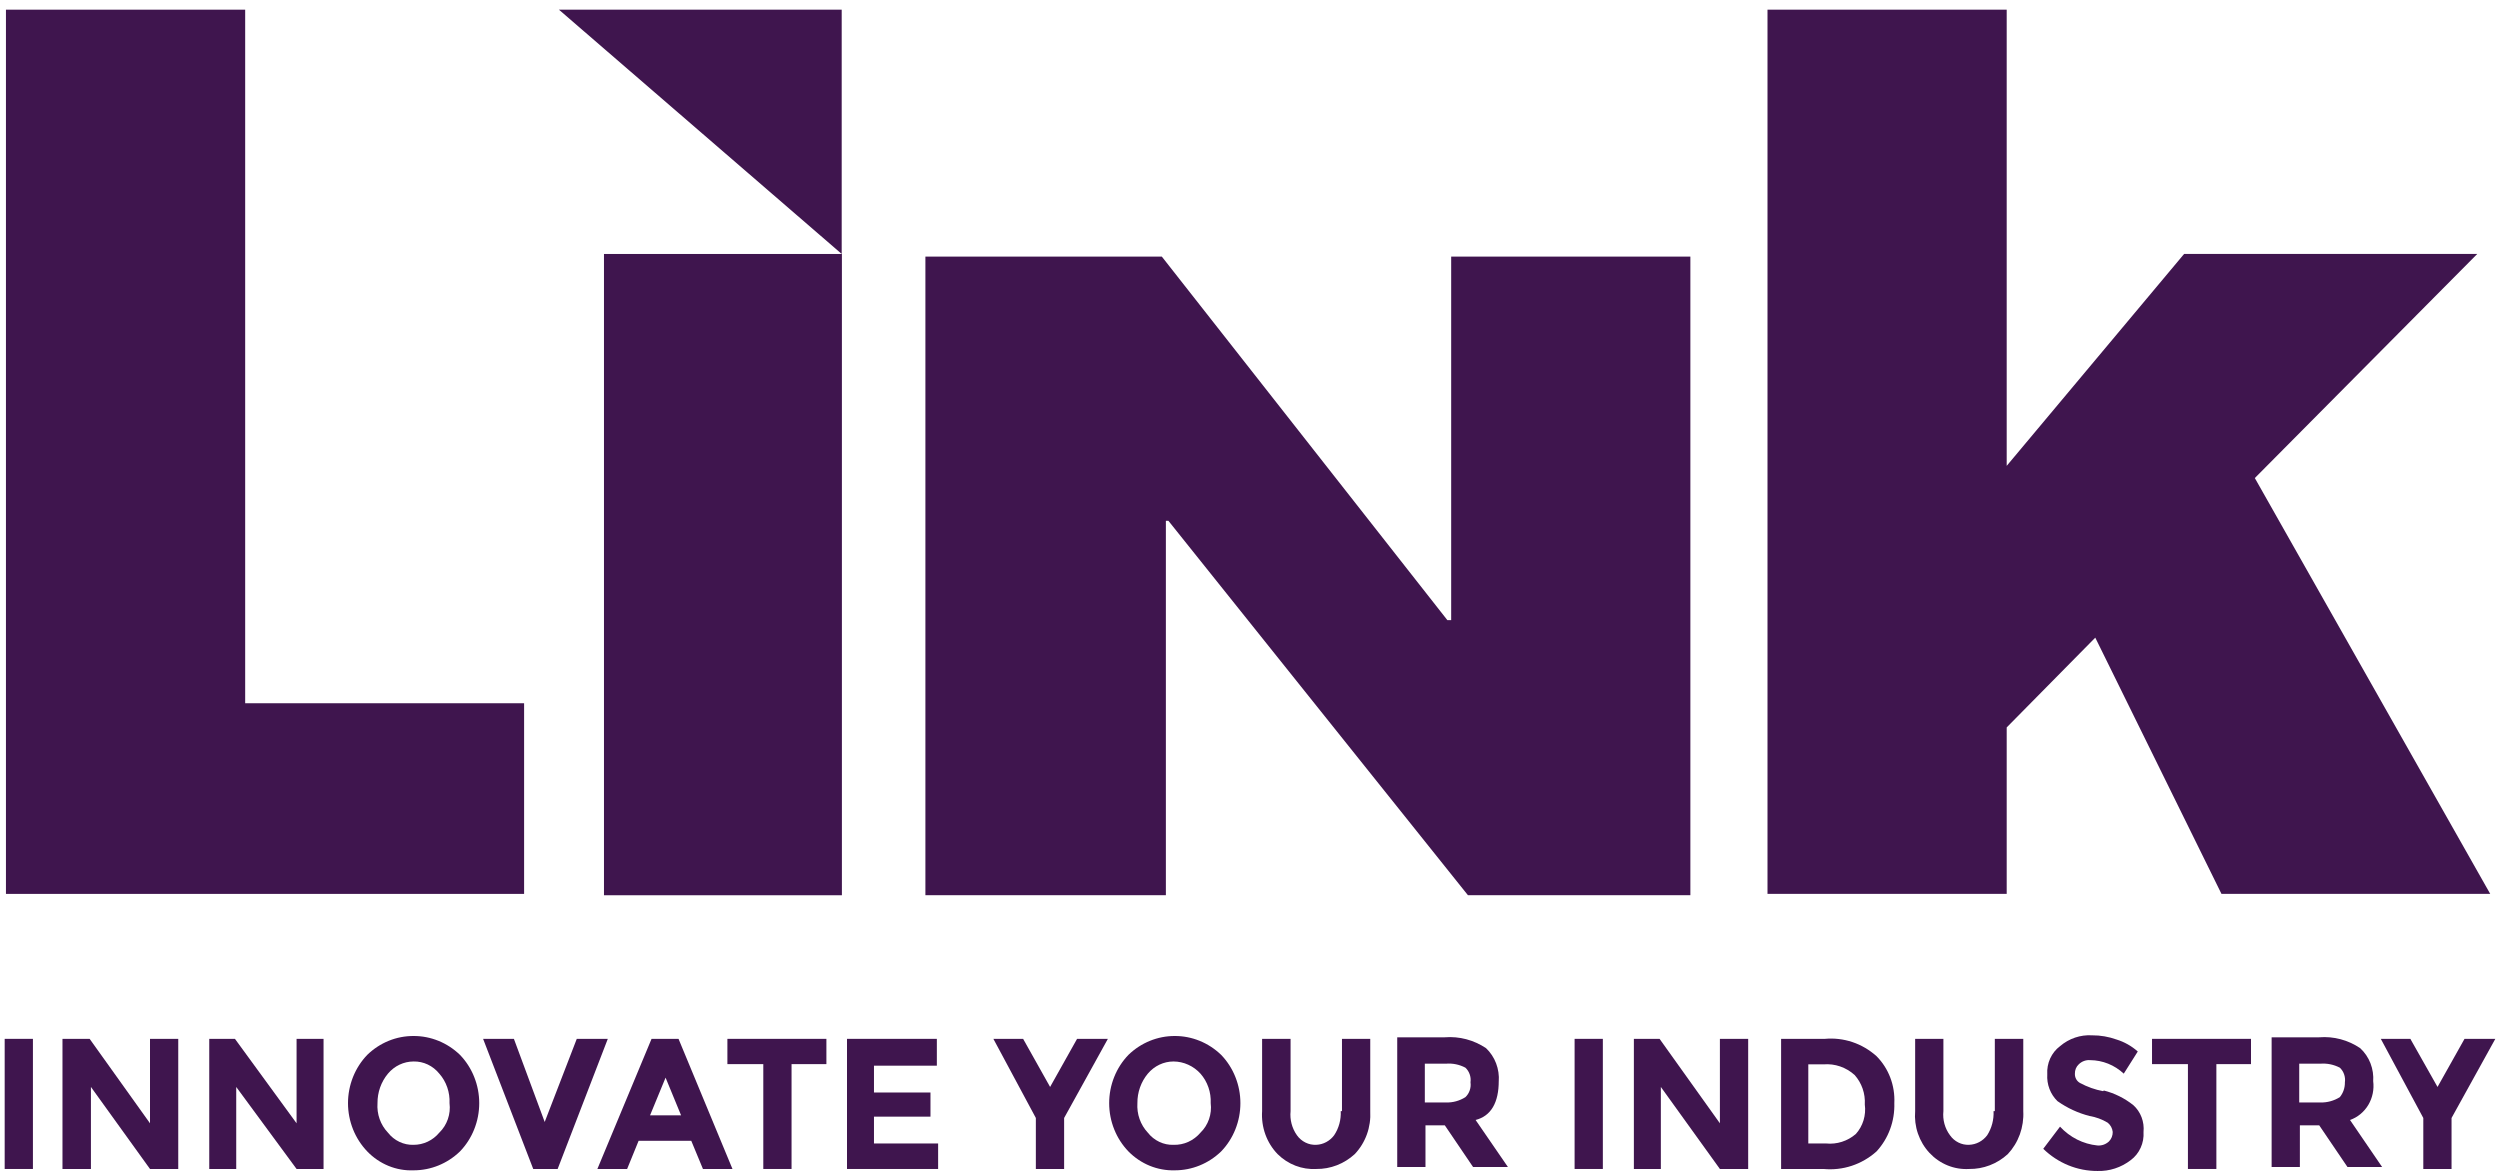 <?xml version="1.0" encoding="UTF-8"?>
<svg xmlns="http://www.w3.org/2000/svg" width="100" height="47" viewBox="0 0 100 47" fill="none">
  <path d="M0.238 0.387H9.807V28.13H20.964V35.756H0.238V0.387Z" fill="#3F154E"></path>
  <path d="M33.676 10.159H24.159V35.81H33.676V10.159Z" fill="#3F154E"></path>
  <path d="M22.357 0.387H33.668V10.158L22.357 0.387Z" fill="#3F154E"></path>
  <path d="M70.7 0.387H80.268V18.634L87.364 10.158H99.09L90.193 19.122L99.609 35.756H88.859L83.811 25.506L80.268 29.097V35.756H70.7V0.387Z" fill="#3F154E"></path>
  <path d="M37.016 35.809V10.264H46.473L57.894 24.805H58.047V10.264H67.615V35.809H58.718L46.737 20.833H46.635V35.809H37.016Z" fill="#3F154E"></path>
  <path d="M1.317 41.554H0.187V46.759H1.317V41.554Z" fill="#3F154E"></path>
  <path d="M6 44.932L3.586 41.554H2.499V46.759H3.637V43.478L6 46.759H7.13V41.554H6V44.932Z" fill="#3F154E"></path>
  <path d="M11.863 44.932L9.398 41.554H8.37V46.759H9.449V43.478L11.863 46.759H12.942V41.554H11.863V44.932Z" fill="#3F154E"></path>
  <path d="M16.545 41.44C15.858 41.436 15.196 41.705 14.692 42.193C14.448 42.446 14.254 42.747 14.121 43.079C13.989 43.411 13.92 43.767 13.92 44.126C13.92 44.485 13.989 44.841 14.121 45.173C14.254 45.505 14.448 45.806 14.692 46.059C14.935 46.311 15.225 46.507 15.543 46.637C15.862 46.767 16.203 46.827 16.545 46.813C17.231 46.814 17.893 46.545 18.397 46.059C18.642 45.806 18.836 45.505 18.968 45.173C19.101 44.841 19.169 44.485 19.169 44.126C19.169 43.767 19.101 43.411 18.968 43.079C18.836 42.747 18.642 42.446 18.397 42.193C17.893 41.707 17.231 41.438 16.545 41.44ZM17.573 45.305C17.445 45.459 17.287 45.582 17.11 45.666C16.932 45.75 16.74 45.793 16.545 45.793C16.349 45.8 16.154 45.759 15.976 45.674C15.798 45.59 15.641 45.464 15.517 45.305C15.37 45.151 15.257 44.967 15.185 44.763C15.113 44.56 15.084 44.342 15.1 44.126C15.096 43.693 15.245 43.274 15.517 42.947C15.645 42.794 15.803 42.671 15.98 42.587C16.157 42.503 16.35 42.459 16.545 42.459C16.74 42.455 16.934 42.497 17.112 42.581C17.29 42.666 17.447 42.791 17.573 42.947C17.713 43.105 17.82 43.291 17.89 43.494C17.96 43.696 17.991 43.911 17.981 44.126C18.008 44.342 17.985 44.562 17.914 44.767C17.843 44.973 17.726 45.157 17.573 45.305Z" fill="#3F154E"></path>
  <path d="M23.071 41.554L21.788 44.879L20.556 41.554H19.324L21.329 46.759H22.306L24.312 41.554H23.071Z" fill="#3F154E"></path>
  <path d="M26.062 41.554L23.895 46.759H25.085L25.544 45.633H27.651L28.118 46.759H29.299L27.141 41.554H26.062ZM26.002 44.613L26.623 43.106L27.243 44.613H26.002Z" fill="#3F154E"></path>
  <path d="M29.096 42.565H30.532V46.759H31.662V42.565H33.056V41.554H29.096V42.565Z" fill="#3F154E"></path>
  <path d="M34.959 44.666H37.219V43.7H34.959V42.627H37.474V41.554H33.88V46.759H37.525V45.739H34.959V44.666Z" fill="#3F154E"></path>
  <path d="M42.004 43.478L40.925 41.554H39.735L41.434 44.719V46.759H42.565V44.719L44.315 41.554H43.083L42.004 43.478Z" fill="#3F154E"></path>
  <path d="M46.992 41.44C46.305 41.438 45.643 41.707 45.139 42.193C44.895 42.446 44.7 42.747 44.568 43.079C44.435 43.411 44.367 43.767 44.367 44.126C44.367 44.485 44.435 44.841 44.568 45.173C44.7 45.505 44.895 45.806 45.139 46.059C45.384 46.308 45.674 46.502 45.992 46.632C46.31 46.761 46.65 46.823 46.992 46.813C47.678 46.814 48.34 46.545 48.844 46.059C49.089 45.806 49.283 45.505 49.415 45.173C49.548 44.841 49.616 44.485 49.616 44.126C49.616 43.767 49.548 43.411 49.415 43.079C49.283 42.747 49.089 42.446 48.844 42.193C48.34 41.707 47.678 41.438 46.992 41.44ZM48.02 45.305C47.885 45.464 47.719 45.59 47.532 45.675C47.346 45.759 47.144 45.799 46.941 45.793C46.745 45.8 46.55 45.759 46.372 45.674C46.194 45.59 46.036 45.464 45.912 45.305C45.767 45.151 45.655 44.965 45.583 44.762C45.511 44.559 45.482 44.342 45.496 44.126C45.492 43.693 45.64 43.274 45.912 42.947C46.041 42.794 46.199 42.671 46.376 42.587C46.553 42.503 46.746 42.459 46.941 42.459C47.143 42.46 47.343 42.504 47.528 42.588C47.714 42.671 47.881 42.794 48.02 42.947C48.159 43.105 48.267 43.291 48.337 43.494C48.407 43.696 48.438 43.911 48.428 44.126C48.455 44.342 48.432 44.562 48.361 44.767C48.29 44.972 48.173 45.157 48.02 45.305Z" fill="#3F154E"></path>
  <path d="M53.629 44.445C53.647 44.788 53.554 45.129 53.365 45.411C53.28 45.525 53.172 45.618 53.048 45.684C52.925 45.75 52.79 45.787 52.651 45.792C52.502 45.8 52.354 45.769 52.219 45.702C52.084 45.636 51.967 45.536 51.878 45.411C51.68 45.133 51.589 44.789 51.623 44.445V41.554H50.484V44.445C50.463 44.761 50.507 45.078 50.614 45.376C50.721 45.672 50.889 45.942 51.105 46.165C51.31 46.368 51.553 46.526 51.819 46.628C52.085 46.73 52.368 46.775 52.651 46.759C53.217 46.766 53.765 46.554 54.189 46.165C54.403 45.94 54.569 45.67 54.676 45.374C54.783 45.077 54.828 44.761 54.81 44.445V41.554H53.679V44.445H53.629Z" fill="#3F154E"></path>
  <path d="M59.95 43.265C59.969 43.016 59.932 42.766 59.844 42.534C59.756 42.302 59.618 42.094 59.441 41.926C58.951 41.599 58.372 41.446 57.792 41.492H55.889V46.679H57.019V45.012H57.792L58.922 46.679H60.316L59.024 44.799C59.645 44.64 59.95 44.099 59.95 43.239M58.616 43.886C58.384 44.033 58.115 44.107 57.843 44.099H56.993V42.547H57.843C58.11 42.526 58.377 42.581 58.616 42.707C58.694 42.779 58.752 42.871 58.788 42.973C58.824 43.075 58.835 43.184 58.82 43.292C58.835 43.401 58.825 43.512 58.789 43.615C58.754 43.719 58.694 43.812 58.616 43.886Z" fill="#3F154E"></path>
  <path d="M64.114 41.554H62.984V46.759H64.114V41.554Z" fill="#3F154E"></path>
  <path d="M68.796 44.932L66.383 41.554H65.355V46.759H66.434V43.478L68.796 46.759H69.927V41.554H68.796V44.932Z" fill="#3F154E"></path>
  <path d="M72.944 41.554H71.244V46.759H72.944C73.323 46.795 73.706 46.752 74.07 46.632C74.433 46.512 74.77 46.317 75.06 46.058C75.296 45.802 75.482 45.499 75.604 45.167C75.727 44.835 75.784 44.481 75.773 44.126C75.79 43.777 75.735 43.429 75.612 43.105C75.489 42.781 75.3 42.488 75.06 42.246C74.777 41.993 74.449 41.801 74.094 41.682C73.739 41.564 73.366 41.52 72.995 41.554M74.235 45.358C74.071 45.5 73.881 45.607 73.677 45.672C73.473 45.738 73.258 45.76 73.046 45.739H72.332V42.574H72.944C73.167 42.556 73.392 42.584 73.605 42.657C73.818 42.73 74.015 42.847 74.184 42.999C74.326 43.157 74.434 43.343 74.505 43.545C74.575 43.748 74.605 43.964 74.592 44.179C74.621 44.391 74.603 44.606 74.542 44.81C74.48 45.014 74.375 45.202 74.235 45.358Z" fill="#3F154E"></path>
  <path d="M79.742 44.445C79.759 44.787 79.669 45.126 79.487 45.411C79.4 45.526 79.291 45.619 79.166 45.685C79.041 45.751 78.904 45.787 78.764 45.792C78.617 45.799 78.47 45.768 78.336 45.701C78.203 45.635 78.087 45.535 78 45.411C77.795 45.137 77.7 44.79 77.736 44.445V41.554H76.606V44.445C76.581 44.75 76.619 45.057 76.718 45.345C76.817 45.633 76.974 45.896 77.179 46.116C77.384 46.335 77.631 46.506 77.905 46.617C78.178 46.728 78.471 46.776 78.764 46.759C79.333 46.767 79.884 46.556 80.311 46.165C80.523 45.939 80.688 45.669 80.795 45.373C80.901 45.077 80.948 44.761 80.931 44.445V41.554H79.793V44.445H79.742Z" fill="#3F154E"></path>
  <path d="M84.126 43.647C83.803 43.587 83.491 43.476 83.2 43.319C83.136 43.283 83.082 43.23 83.046 43.164C83.01 43.098 82.993 43.022 82.996 42.946C82.994 42.877 83.007 42.807 83.033 42.742C83.059 42.678 83.099 42.621 83.149 42.574C83.21 42.514 83.282 42.468 83.361 42.439C83.44 42.41 83.524 42.398 83.608 42.406C84.104 42.409 84.581 42.601 84.951 42.946L85.511 42.06C85.263 41.84 84.974 41.677 84.662 41.581C84.347 41.468 84.017 41.411 83.684 41.413C83.22 41.384 82.761 41.539 82.401 41.847C82.231 41.974 82.095 42.144 82.006 42.341C81.917 42.538 81.877 42.755 81.891 42.973C81.878 43.172 81.908 43.372 81.979 43.558C82.049 43.743 82.159 43.91 82.299 44.046C82.69 44.322 83.124 44.523 83.582 44.64C83.837 44.682 84.082 44.772 84.305 44.906C84.361 44.95 84.409 45.006 84.444 45.07C84.479 45.134 84.501 45.205 84.509 45.278C84.51 45.349 84.497 45.42 84.471 45.486C84.444 45.551 84.405 45.611 84.356 45.66C84.293 45.717 84.221 45.761 84.142 45.788C84.063 45.815 83.98 45.826 83.897 45.819C83.328 45.762 82.798 45.495 82.401 45.066L81.73 45.952C82.318 46.525 83.093 46.842 83.897 46.839C84.376 46.854 84.846 46.701 85.231 46.404C85.401 46.278 85.537 46.108 85.626 45.911C85.716 45.714 85.755 45.496 85.741 45.278C85.76 45.078 85.734 44.877 85.663 44.69C85.592 44.503 85.479 44.337 85.333 44.206C84.983 43.927 84.58 43.728 84.152 43.62" fill="#3F154E"></path>
  <path d="M86.081 42.565H87.517V46.759H88.655V42.565H90.04V41.554H86.081V42.565Z" fill="#3F154E"></path>
  <path d="M94.927 43.266C94.946 43.016 94.909 42.765 94.819 42.532C94.729 42.3 94.588 42.093 94.408 41.927C93.922 41.598 93.346 41.446 92.768 41.492H90.865V46.679H91.995V45.012H92.768L93.898 46.679H95.284L94 44.799C94.305 44.693 94.564 44.479 94.734 44.194C94.903 43.909 94.971 43.571 94.927 43.239M93.593 43.886C93.359 44.032 93.091 44.106 92.819 44.099H91.969V42.547H92.819C93.086 42.527 93.353 42.582 93.593 42.707C93.67 42.78 93.729 42.871 93.764 42.973C93.8 43.075 93.811 43.185 93.796 43.292C93.8 43.51 93.728 43.721 93.593 43.886Z" fill="#3F154E"></path>
  <path d="M97.501 43.478L96.414 41.554H95.232L96.932 44.719V46.759H98.062V44.719L99.813 41.554H98.581L97.501 43.478Z" fill="#3F154E"></path>
</svg>
